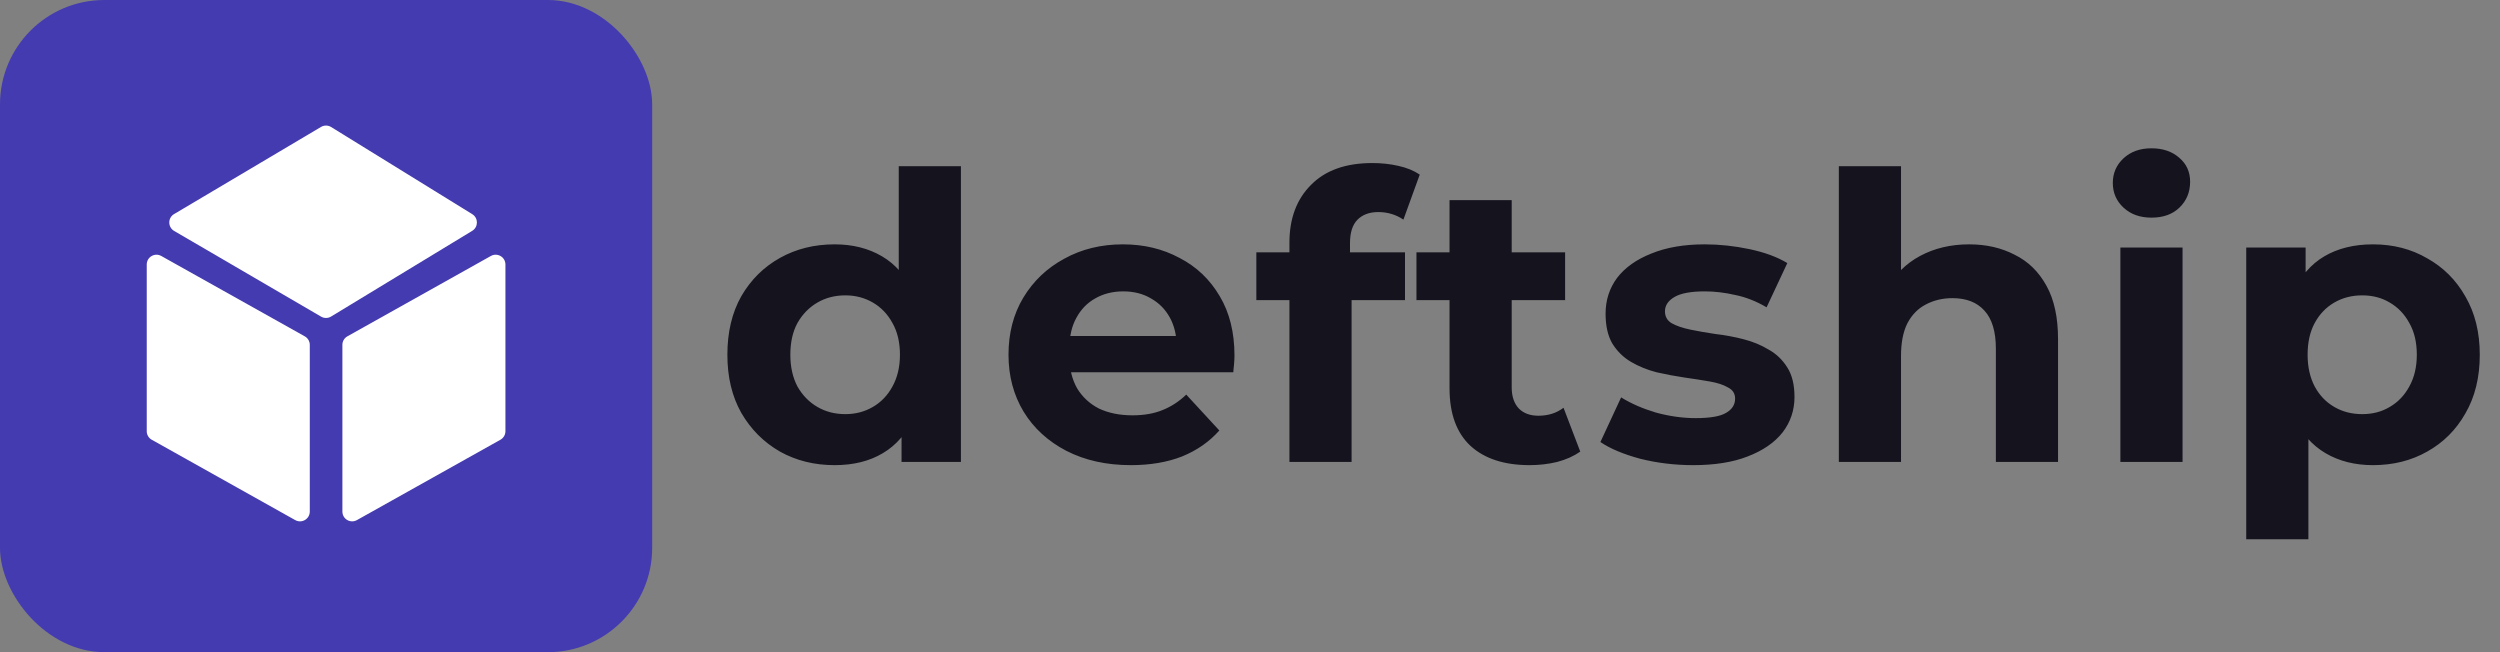 <svg width="138" height="36" viewBox="0 0 138 36" fill="none" xmlns="http://www.w3.org/2000/svg">
<rect x="0" y="0" width="138" height="36" fill="#808080" stroke="none"/>
<rect width="36" height="36" rx="5.76" fill="#443BB0"/>
<path d="M17.72 7.007L9.609 11.817C9.255 12.027 9.257 12.54 9.613 12.748L17.724 17.478C17.895 17.578 18.107 17.576 18.276 17.473L26.066 12.743C26.41 12.534 26.412 12.034 26.069 11.822L18.279 7.012C18.108 6.906 17.893 6.904 17.72 7.007Z" fill="white"/>
<path d="M19.176 18.565L27.096 14.13C27.456 13.928 27.9 14.188 27.9 14.601V23.803C27.9 23.999 27.794 24.179 27.623 24.274L19.703 28.709C19.343 28.911 18.9 28.651 18.9 28.238V19.036C18.9 18.841 19.005 18.66 19.176 18.565Z" fill="white"/>
<path d="M16.823 18.565L8.903 14.13C8.543 13.928 8.1 14.188 8.1 14.601V23.803C8.1 23.999 8.205 24.179 8.376 24.274L16.296 28.709C16.656 28.911 17.1 28.651 17.1 28.238V19.036C17.1 18.841 16.994 18.66 16.823 18.565Z" fill="white"/>
<path d="M46.069 25.676C44.954 25.676 43.949 25.427 43.055 24.928C42.16 24.415 41.449 23.703 40.921 22.794C40.407 21.885 40.151 20.814 40.151 19.582C40.151 18.335 40.407 17.257 40.921 16.348C41.449 15.439 42.16 14.735 43.055 14.236C43.949 13.737 44.954 13.488 46.069 13.488C47.066 13.488 47.939 13.708 48.687 14.148C49.435 14.588 50.014 15.255 50.425 16.15C50.835 17.045 51.041 18.189 51.041 19.582C51.041 20.961 50.843 22.105 50.447 23.014C50.051 23.909 49.479 24.576 48.731 25.016C47.997 25.456 47.11 25.676 46.069 25.676ZM46.663 22.86C47.22 22.86 47.726 22.728 48.181 22.464C48.635 22.2 48.995 21.826 49.259 21.342C49.537 20.843 49.677 20.257 49.677 19.582C49.677 18.893 49.537 18.306 49.259 17.822C48.995 17.338 48.635 16.964 48.181 16.7C47.726 16.436 47.22 16.304 46.663 16.304C46.091 16.304 45.577 16.436 45.123 16.7C44.668 16.964 44.301 17.338 44.023 17.822C43.759 18.306 43.627 18.893 43.627 19.582C43.627 20.257 43.759 20.843 44.023 21.342C44.301 21.826 44.668 22.2 45.123 22.464C45.577 22.728 46.091 22.86 46.663 22.86ZM49.765 25.5V23.08L49.831 19.56L49.611 16.062V9.176H53.043V25.5H49.765ZM62.423 25.676C61.074 25.676 59.886 25.412 58.859 24.884C57.847 24.356 57.062 23.637 56.505 22.728C55.948 21.804 55.669 20.755 55.669 19.582C55.669 18.394 55.94 17.345 56.483 16.436C57.04 15.512 57.796 14.793 58.749 14.28C59.702 13.752 60.78 13.488 61.983 13.488C63.142 13.488 64.183 13.737 65.107 14.236C66.046 14.72 66.786 15.424 67.329 16.348C67.872 17.257 68.143 18.35 68.143 19.626C68.143 19.758 68.136 19.912 68.121 20.088C68.106 20.249 68.092 20.403 68.077 20.55H58.463V18.548H66.273L64.953 19.142C64.953 18.526 64.828 17.991 64.579 17.536C64.33 17.081 63.985 16.729 63.545 16.48C63.105 16.216 62.592 16.084 62.005 16.084C61.418 16.084 60.898 16.216 60.443 16.48C60.003 16.729 59.658 17.089 59.409 17.558C59.16 18.013 59.035 18.555 59.035 19.186V19.714C59.035 20.359 59.174 20.931 59.453 21.43C59.746 21.914 60.15 22.288 60.663 22.552C61.191 22.801 61.807 22.926 62.511 22.926C63.142 22.926 63.692 22.831 64.161 22.64C64.645 22.449 65.085 22.163 65.481 21.782L67.307 23.762C66.764 24.378 66.082 24.855 65.261 25.192C64.44 25.515 63.494 25.676 62.423 25.676ZM71.176 25.5V13.4C71.176 12.065 71.572 11.002 72.364 10.21C73.156 9.403 74.285 9 75.752 9C76.251 9 76.727 9.051 77.182 9.154C77.651 9.257 78.047 9.418 78.37 9.638L77.468 12.124C77.277 11.992 77.065 11.889 76.83 11.816C76.595 11.743 76.346 11.706 76.082 11.706C75.583 11.706 75.195 11.853 74.916 12.146C74.652 12.425 74.52 12.85 74.52 13.422V14.522L74.608 15.996V25.5H71.176ZM69.35 16.568V13.928H77.556V16.568H69.35ZM84.436 25.676C83.042 25.676 81.957 25.324 81.18 24.62C80.402 23.901 80.014 22.838 80.014 21.43V11.046H83.446V21.386C83.446 21.885 83.578 22.273 83.842 22.552C84.106 22.816 84.465 22.948 84.92 22.948C85.462 22.948 85.924 22.801 86.306 22.508L87.23 24.928C86.878 25.177 86.452 25.368 85.954 25.5C85.47 25.617 84.964 25.676 84.436 25.676ZM78.188 16.568V13.928H86.394V16.568H78.188ZM93.468 25.676C92.456 25.676 91.481 25.559 90.542 25.324C89.618 25.075 88.885 24.767 88.342 24.4L89.486 21.936C90.029 22.273 90.667 22.552 91.4 22.772C92.148 22.977 92.882 23.08 93.6 23.08C94.392 23.08 94.95 22.985 95.272 22.794C95.61 22.603 95.778 22.339 95.778 22.002C95.778 21.723 95.646 21.518 95.382 21.386C95.133 21.239 94.796 21.129 94.37 21.056C93.945 20.983 93.476 20.909 92.962 20.836C92.464 20.763 91.958 20.667 91.444 20.55C90.931 20.418 90.462 20.227 90.036 19.978C89.611 19.729 89.266 19.391 89.002 18.966C88.753 18.541 88.628 17.991 88.628 17.316C88.628 16.568 88.841 15.908 89.266 15.336C89.706 14.764 90.337 14.317 91.158 13.994C91.98 13.657 92.962 13.488 94.106 13.488C94.913 13.488 95.734 13.576 96.57 13.752C97.406 13.928 98.103 14.185 98.66 14.522L97.516 16.964C96.944 16.627 96.365 16.399 95.778 16.282C95.206 16.15 94.649 16.084 94.106 16.084C93.344 16.084 92.786 16.187 92.434 16.392C92.082 16.597 91.906 16.861 91.906 17.184C91.906 17.477 92.031 17.697 92.28 17.844C92.544 17.991 92.889 18.108 93.314 18.196C93.74 18.284 94.202 18.365 94.7 18.438C95.214 18.497 95.727 18.592 96.24 18.724C96.754 18.856 97.216 19.047 97.626 19.296C98.052 19.531 98.396 19.861 98.66 20.286C98.924 20.697 99.056 21.239 99.056 21.914C99.056 22.647 98.836 23.3 98.396 23.872C97.956 24.429 97.318 24.869 96.482 25.192C95.661 25.515 94.656 25.676 93.468 25.676ZM108.698 13.488C109.636 13.488 110.472 13.679 111.206 14.06C111.954 14.427 112.54 14.999 112.966 15.776C113.391 16.539 113.604 17.521 113.604 18.724V25.5H110.172V19.252C110.172 18.299 109.959 17.595 109.534 17.14C109.123 16.685 108.536 16.458 107.774 16.458C107.231 16.458 106.74 16.575 106.3 16.81C105.874 17.03 105.537 17.375 105.288 17.844C105.053 18.313 104.936 18.915 104.936 19.648V25.5H101.504V9.176H104.936V16.942L104.166 15.952C104.591 15.16 105.2 14.551 105.992 14.126C106.784 13.701 107.686 13.488 108.698 13.488ZM117.045 25.5V13.664H120.477V25.5H117.045ZM118.761 12.014C118.13 12.014 117.617 11.831 117.221 11.464C116.825 11.097 116.627 10.643 116.627 10.1C116.627 9.557 116.825 9.103 117.221 8.736C117.617 8.369 118.13 8.186 118.761 8.186C119.391 8.186 119.905 8.362 120.301 8.714C120.697 9.051 120.895 9.491 120.895 10.034C120.895 10.606 120.697 11.083 120.301 11.464C119.919 11.831 119.406 12.014 118.761 12.014ZM130.988 25.676C129.991 25.676 129.118 25.456 128.37 25.016C127.622 24.576 127.035 23.909 126.61 23.014C126.199 22.105 125.994 20.961 125.994 19.582C125.994 18.189 126.192 17.045 126.588 16.15C126.984 15.255 127.556 14.588 128.304 14.148C129.052 13.708 129.947 13.488 130.988 13.488C132.103 13.488 133.1 13.745 133.98 14.258C134.875 14.757 135.579 15.461 136.092 16.37C136.62 17.279 136.884 18.35 136.884 19.582C136.884 20.829 136.62 21.907 136.092 22.816C135.579 23.725 134.875 24.429 133.98 24.928C133.1 25.427 132.103 25.676 130.988 25.676ZM123.992 29.768V13.664H127.27V16.084L127.204 19.604L127.424 23.102V29.768H123.992ZM130.394 22.86C130.966 22.86 131.472 22.728 131.912 22.464C132.367 22.2 132.726 21.826 132.99 21.342C133.269 20.843 133.408 20.257 133.408 19.582C133.408 18.893 133.269 18.306 132.99 17.822C132.726 17.338 132.367 16.964 131.912 16.7C131.472 16.436 130.966 16.304 130.394 16.304C129.822 16.304 129.309 16.436 128.854 16.7C128.399 16.964 128.04 17.338 127.776 17.822C127.512 18.306 127.38 18.893 127.38 19.582C127.38 20.257 127.512 20.843 127.776 21.342C128.04 21.826 128.399 22.2 128.854 22.464C129.309 22.728 129.822 22.86 130.394 22.86Z" fill="#15141E"/>
</svg>
